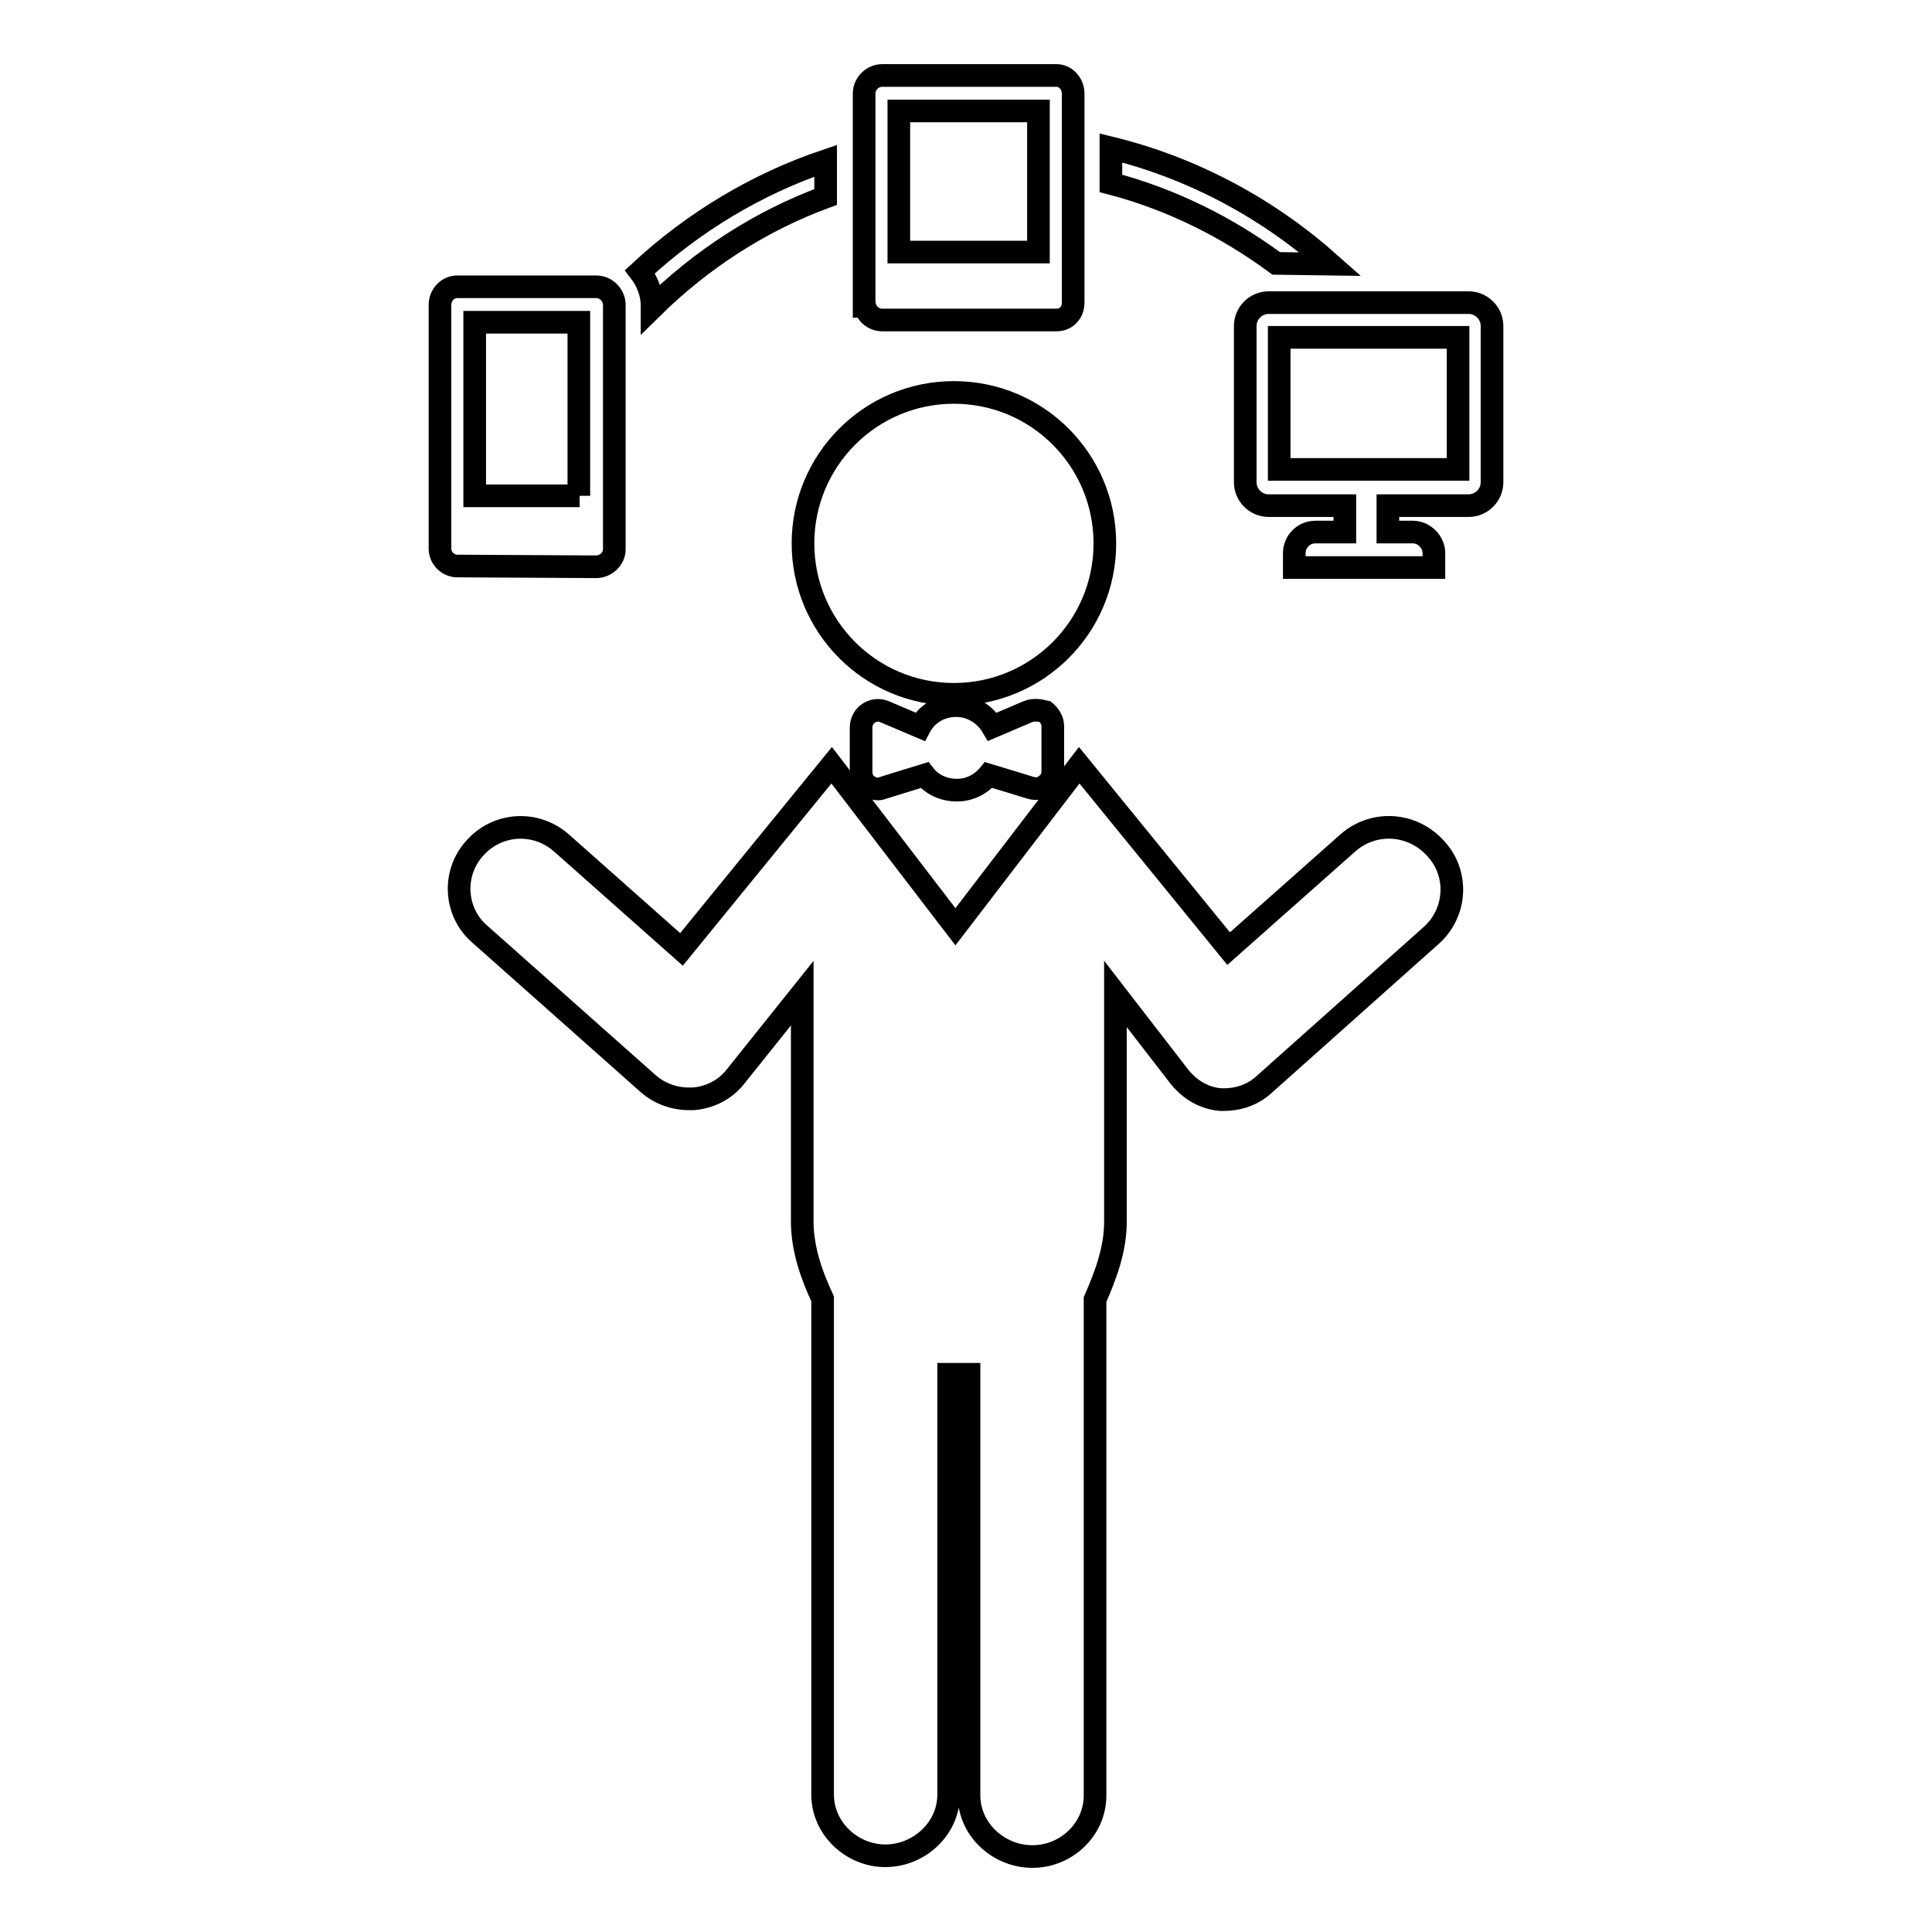 <?xml version="1.0" encoding="utf-8"?>
<!-- Svg Vector Icons : http://www.onlinewebfonts.com/icon -->
<!DOCTYPE svg PUBLIC "-//W3C//DTD SVG 1.1//EN" "http://www.w3.org/Graphics/SVG/1.1/DTD/svg11.dtd">
<svg version="1.1" xmlns="http://www.w3.org/2000/svg" xmlns:xlink="http://www.w3.org/1999/xlink" x="0px" y="0px" viewBox="0 0 256 256" enable-background="new 0 0 256 256" xml:space="preserve">
<g><g><g><g><path stroke-width="3" fill-opacity="0" stroke="#000000"  d="M168.1,40.1c-1.7,0-3.1,1.4-3.1,3.1v20.7c0,1.7,1.4,3.1,3.1,3.1h10.1v3.5h-3.9c-1.6,0-2.8,1.3-2.8,2.8v1.9h18.5v-1.9c0-1.5-1.3-2.8-2.8-2.8h-3.3v-3.5h10.7c1.7,0,3.1-1.4,3.1-3.1V43.2c0-1.7-1.4-3.1-3.1-3.1H168.1z M193.2,62.2h-23.7V44.7h23.7V62.2z"/><path stroke-width="3" fill-opacity="0" stroke="#000000"  d="M79,75.1c1.3,0,2.4-1.1,2.4-2.3V40.4c0-1.3-1.1-2.4-2.4-2.4H60.6c-1.3,0-2.3,1.1-2.3,2.4v32.3c0,1.3,1.1,2.3,2.3,2.3h0L79,75.1L79,75.1L79,75.1z M76.8,65.7H62.9v-23h13.8V65.7z"/><path stroke-width="3" fill-opacity="0" stroke="#000000"  d="M116.9,42.4H140c1.3,0,2.2-1,2.2-2.3V12.4c0-1.3-1-2.4-2.2-2.4h-23.1c-1.3,0-2.4,1.1-2.4,2.4v21v6.7v0.5h0.1C114.8,41.5,115.7,42.4,116.9,42.4z M119.1,14.7h18.5v18.7h-18.5V14.7z"/><path stroke-width="3" fill-opacity="0" stroke="#000000"  d="M126.4,52c11.1,0,20,9,20,20c0,11.1-9,20-20,20c-11.1,0-20-9-20-20C106.4,61,115.3,52,126.4,52z"/><path stroke-width="3" fill-opacity="0" stroke="#000000"  d="M178.7,111.6l-15.9,14.1L143,101.4l-16.4,21.4l-16.4-21.4l-19.9,24.4l-15.9-14.1c-3.4-3-8.5-2.7-11.5,0.7c-3,3.3-2.7,8.5,0.7,11.4l22.3,19.8c1.5,1.3,3.4,2,5.4,2c0.2,0,0.4,0,0.6,0c2.2-0.2,4.2-1.2,5.6-3l8.8-11v30.2c0,3.8,1.3,7.3,2.7,10.3v65.7c0,4.5,3.9,8.1,8.3,8.1c4.5,0,8.4-3.6,8.4-8.1v-55.7h2.7v55.8c0,4.5,3.9,8.1,8.4,8.1c4.5,0,8.3-3.6,8.3-8.1v-65.7c1.3-3,2.7-6.5,2.7-10.3v-30.2l8.5,11c1.4,1.7,3.2,2.8,5.4,3c0.2,0,0.3,0,0.5,0c2,0,3.9-0.7,5.3-2l22.2-19.8c3.3-3,3.6-8.1,0.6-11.4C187.2,109,182.1,108.7,178.7,111.6z"/><path stroke-width="3" fill-opacity="0" stroke="#000000"  d="M136.2,94.3l-4.7,2c-1-1.7-2.8-2.8-4.8-2.8c-2.1,0-3.9,1.1-4.8,2.8l-4.7-2c-0.7-0.3-1.5-0.2-2.1,0.2c-0.6,0.4-1,1.1-1,1.9v5.9c0,0.7,0.3,1.4,0.9,1.8c0.6,0.4,1.3,0.6,2,0.3c1.9-0.6,4.2-1.3,5.5-1.7c1,1.3,2.6,2,4.3,2c1.7,0,3.2-0.8,4.2-2c1.3,0.4,3.7,1.1,5.6,1.7c0.7,0.2,1.4,0.1,2-0.4c0.6-0.4,0.9-1.1,0.9-1.8v-6c0-0.7-0.4-1.4-1-1.9C137.7,94.1,136.9,94,136.2,94.3z"/><path stroke-width="3" fill-opacity="0" stroke="#000000"  d="M86.4,40.8c6.5-6.4,14.3-11.5,23-14.7v-4.8c-9.2,3.1-17.6,8.2-24.6,14.7c1,1.3,1.6,2.9,1.6,4.5V40.8L86.4,40.8z"/><path stroke-width="3" fill-opacity="0" stroke="#000000"  d="M176.3,35c-8.2-7.3-18.1-12.7-29.1-15.4v4.7c8,2.1,15.4,5.8,21.9,10.6L176.3,35L176.3,35z"/></g></g><g></g><g></g><g></g><g></g><g></g><g></g><g></g><g></g><g></g><g></g><g></g><g></g><g></g><g></g><g></g></g></g>
</svg>
